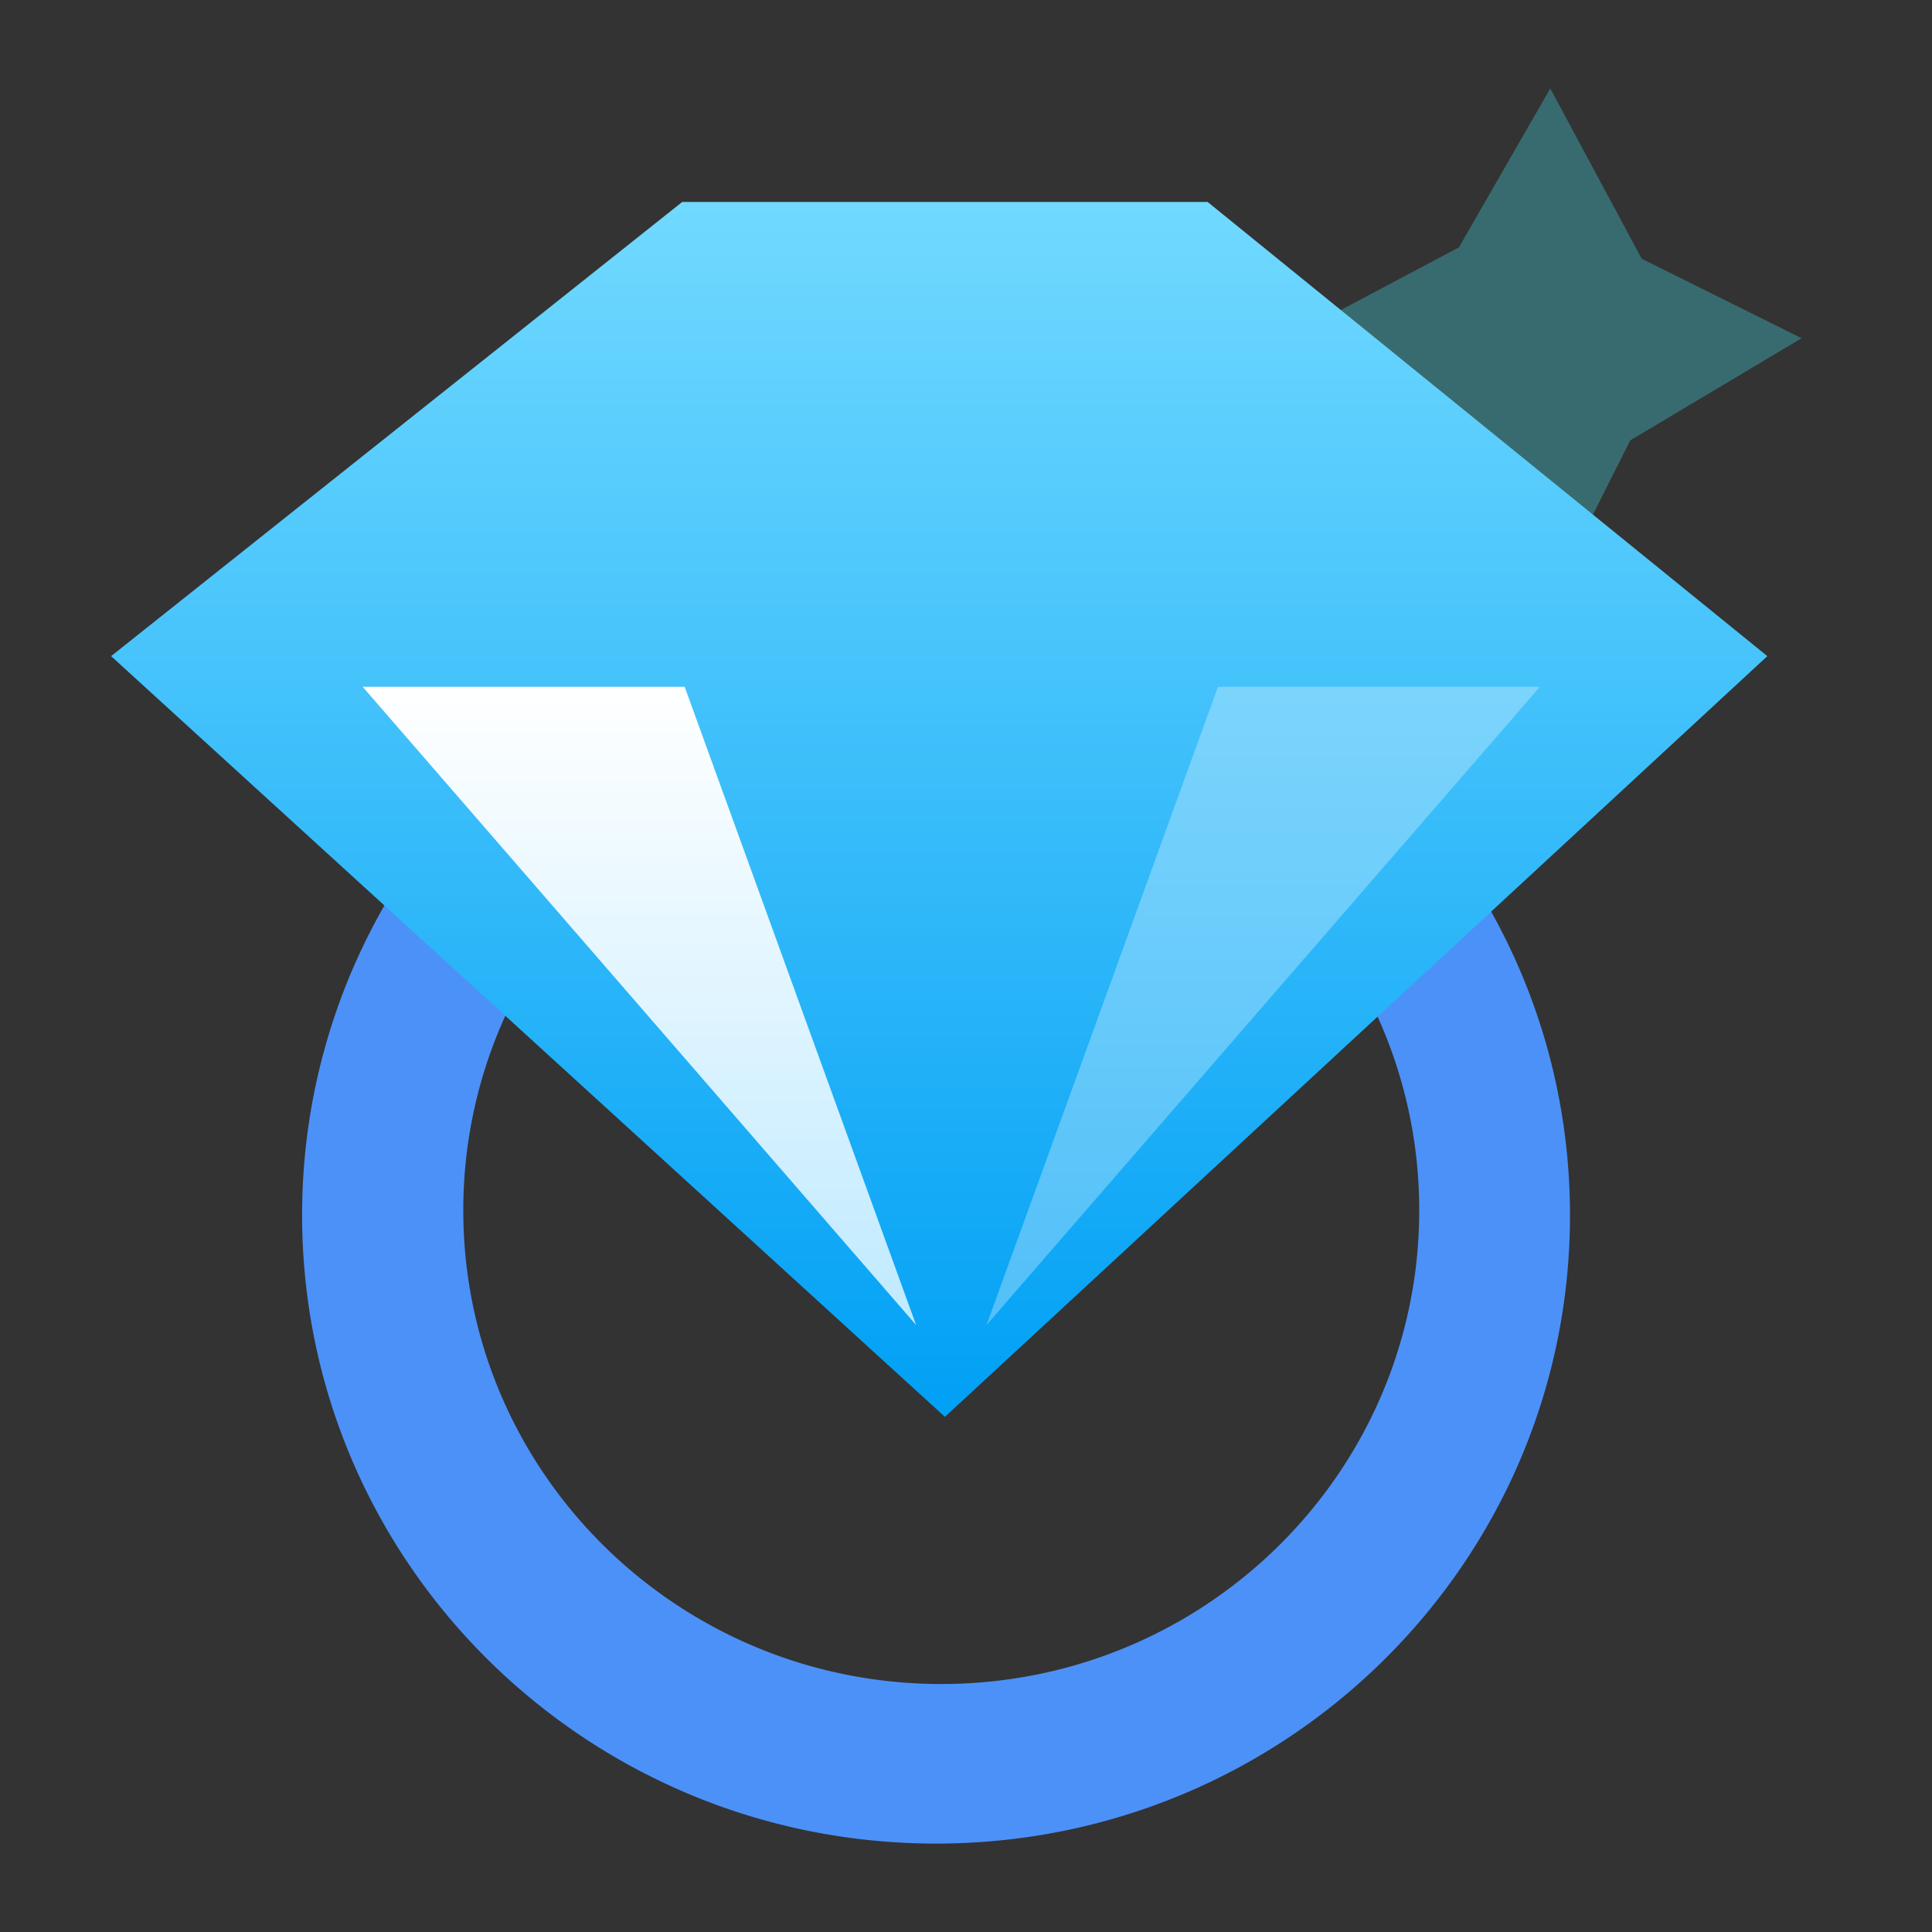 <svg xmlns="http://www.w3.org/2000/svg" xmlns:xlink="http://www.w3.org/1999/xlink" width="200" height="200" viewBox="0 0 200 200">
  <rect x="0" y="0" width="200" height="200" fill="#333333" stroke="none"/>
  <defs>
    <style>
      .cls-1 {
        fill: #45ecfb;
      }

      .cls-1, .cls-2, .cls-3, .cls-4, .cls-5 {
        fill-rule: evenodd;
      }

      .cls-1, .cls-5 {
        opacity: 0.3;
      }

      .cls-2 {
        fill: #4c91f8;
      }

      .cls-3 {
        fill: url(#linear-gradient);
      }

      .cls-4 {
        fill: url(#linear-gradient-2);
      }

      .cls-5 {
        fill: #fff;
      }
    </style>
    <linearGradient id="linear-gradient" x1="97.219" y1="146.688" x2="97.219" y2="20.906" gradientUnits="userSpaceOnUse">
      <stop offset="0" stop-color="#00a0f5"/>
      <stop offset="1" stop-color="#71d9ff"/>
    </linearGradient>
    <linearGradient id="linear-gradient-2" x1="66.188" y1="71.094" x2="66.188" y2="137.156" gradientUnits="userSpaceOnUse">
      <stop offset="0" stop-color="#fff"/>
      <stop offset="1" stop-color="#bfeaff"/>
    </linearGradient>
  </defs>
  <path id="形状_3" data-name="形状 3" class="cls-1" d="M133.291,35.012l17.736,9.4,9.459,17.631,8.278-16.455L186.5,35.012l-16.554-8.228-9.46-17.631-9.459,16.455Z"/>
  <path id="椭圆_2" data-name="椭圆 2" class="cls-2" d="M96.9,190.847c-36.244,0-65.625-29.12-65.625-65.041A64.308,64.308,0,0,1,41.124,91.52C43.087,88.391,88.44,60.766,96.9,60.766a66.78,66.78,0,0,1,9.368.658c31.806,4.506,56.257,31.614,56.257,64.382C162.526,161.727,133.145,190.847,96.9,190.847ZM97.438,76.256c-27.327,0-49.479,21.955-49.479,49.037s22.153,49.036,49.479,49.036,49.48-21.954,49.48-49.036S124.764,76.256,97.438,76.256Z"/>
  <path id="形状_2" data-name="形状 2" class="cls-3" d="M97.818,146.674L11.5,67.923,70.622,20.907h54.392l57.939,47.016Z"/>
  <path id="形状_4" data-name="形状 4" class="cls-4" d="M37.542,71.094l57.292,66.071L70.875,71.094H37.542Z"/>
  <path id="形状_4_拷贝" data-name="形状 4 拷贝" class="cls-5" d="M159.417,71.094l-57.292,66.071,23.958-66.071h33.334Z"/>
</svg>
